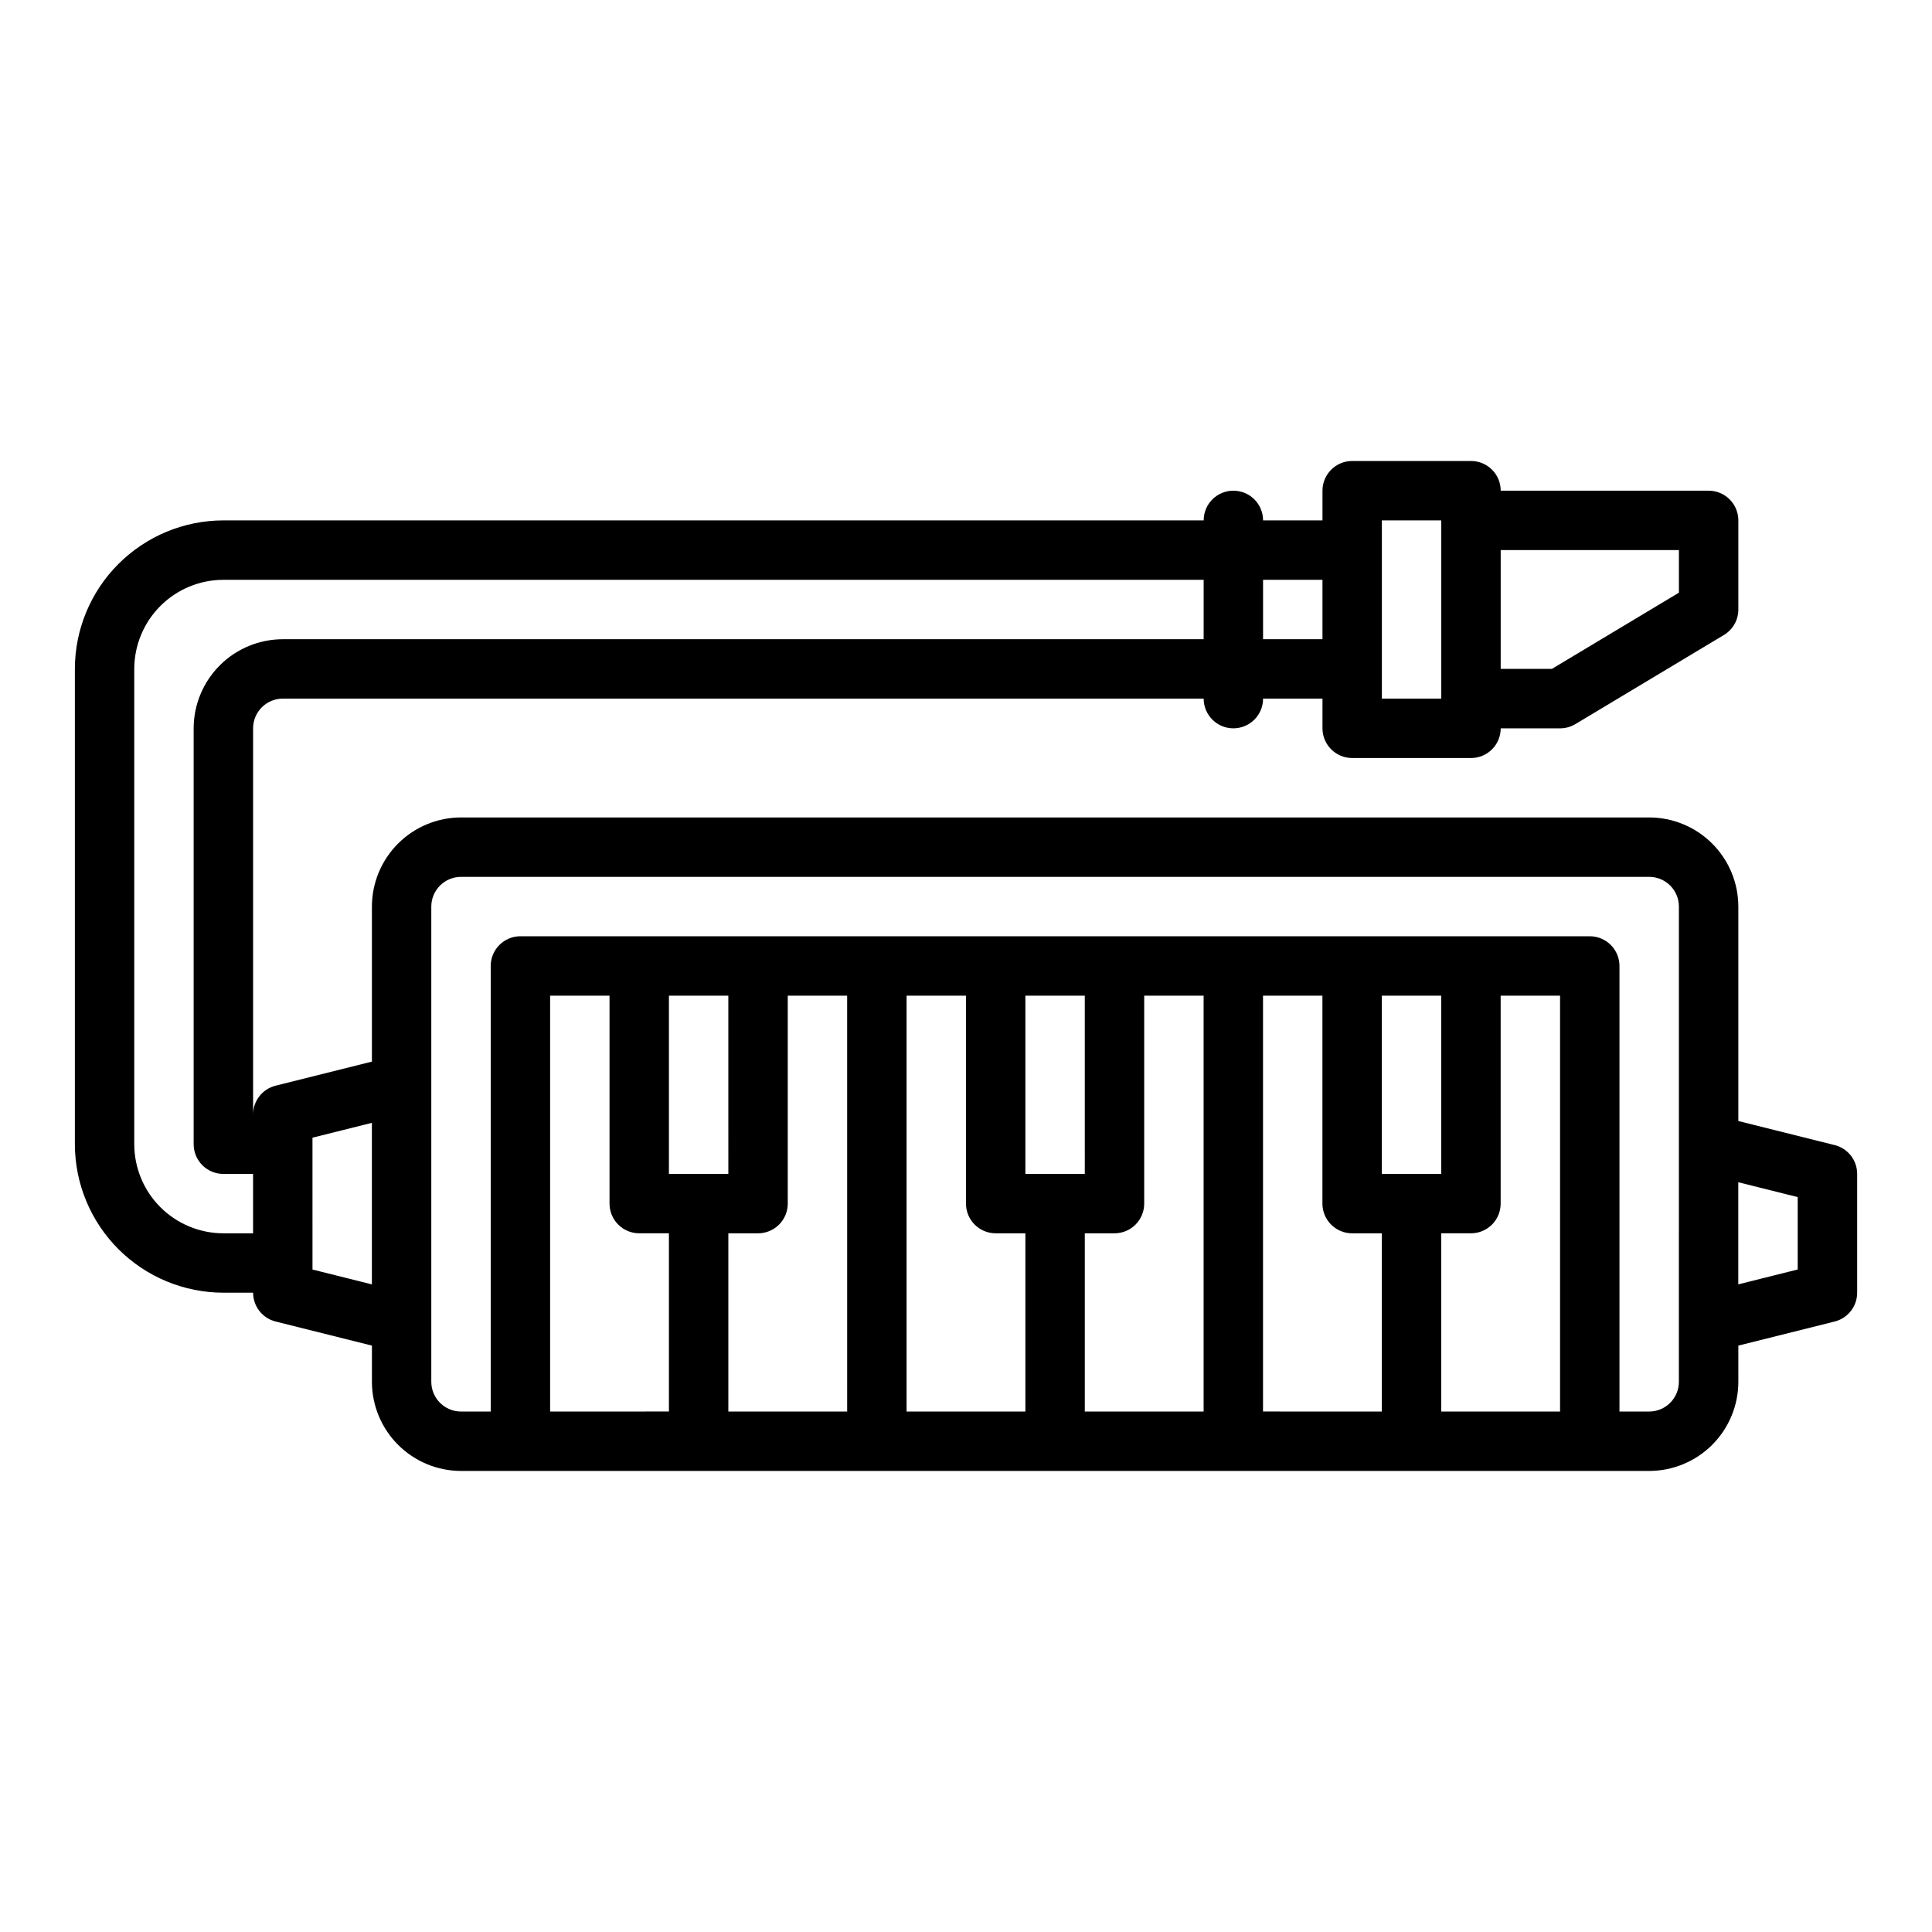 <?xml version="1.0" encoding="UTF-8"?>
<!-- Uploaded to: SVG Repo, www.svgrepo.com, Generator: SVG Repo Mixer Tools -->
<svg fill="#000000" width="800px" height="800px" version="1.1" viewBox="144 144 512 512" xmlns="http://www.w3.org/2000/svg">
 <path d="m630.2 447.46-25.523-6.379v-56.832c-0.008-6.262-2.5-12.262-6.926-16.691-4.426-4.426-10.43-6.918-16.691-6.926h-314.88c-6.262 0.008-12.266 2.5-16.691 6.926-4.43 4.43-6.918 10.43-6.926 16.691v41.086l-25.523 6.383h-0.004c-3.504 0.875-5.961 4.023-5.961 7.637v-102.34c0.004-4.348 3.527-7.867 7.871-7.875h244.04c0 4.348 3.523 7.875 7.871 7.875s7.871-3.527 7.871-7.875h15.742v7.875c0 2.086 0.832 4.09 2.309 5.566 1.477 1.477 3.477 2.305 5.566 2.305h31.488c2.086 0 4.09-0.828 5.566-2.305 1.477-1.477 2.305-3.481 2.305-5.566h15.742c1.43 0 2.828-0.391 4.051-1.121l39.359-23.617c2.371-1.422 3.824-3.984 3.824-6.75v-23.617c0-2.086-0.832-4.09-2.305-5.566-1.477-1.477-3.481-2.305-5.566-2.305h-55.105c0-2.09-0.828-4.09-2.305-5.566-1.477-1.477-3.481-2.305-5.566-2.305h-31.488c-4.348 0-7.875 3.523-7.875 7.871v7.871h-15.742c0-4.348-3.523-7.871-7.871-7.871s-7.871 3.523-7.871 7.871h-259.78c-10.438 0.012-20.441 4.164-27.82 11.543-7.379 7.379-11.531 17.383-11.543 27.816v125.95c0.012 10.434 4.164 20.441 11.543 27.82 7.379 7.379 17.383 11.527 27.82 11.539h7.871c0 3.613 2.457 6.762 5.961 7.637l25.527 6.383v9.598c0.008 6.262 2.496 12.262 6.926 16.691 4.426 4.426 10.43 6.918 16.691 6.926h314.88c6.262-0.008 12.266-2.5 16.691-6.926 4.426-4.43 6.918-10.43 6.926-16.691v-9.598l25.523-6.383c3.504-0.875 5.965-4.023 5.965-7.637v-31.488c0-3.609-2.461-6.758-5.965-7.637zm-41.27-157.68v11.289l-33.668 20.199h-13.562v-31.488zm-78.719-7.871h15.742v47.23h-15.742zm-15.742 15.742v15.742l-15.746 0.004v-15.742zm-291.27 173.19c-6.262-0.008-12.266-2.5-16.691-6.926-4.43-4.426-6.918-10.43-6.926-16.691v-125.95c0.008-6.262 2.496-12.262 6.926-16.691 4.426-4.426 10.43-6.918 16.691-6.922h259.78v15.742h-244.04c-6.262 0.008-12.262 2.496-16.691 6.926-4.426 4.426-6.918 10.43-6.926 16.691v110.21c0 2.09 0.832 4.09 2.309 5.566 1.477 1.477 3.477 2.305 5.566 2.305h7.871v15.742zm23.617 9.598-0.004-34.941 15.742-3.938v42.812zm212.54-9.598c2.086 0 4.09-0.832 5.566-2.305 1.477-1.477 2.305-3.481 2.305-5.566v-55.105h15.742l0.004 110.21h-31.488v-47.23zm-7.871-15.742-15.746-0.004v-47.23h15.742zm-23.617 15.742h7.871v47.23h-31.488v-110.21h15.742v55.105h0.004c0 2.086 0.828 4.09 2.305 5.566 1.477 1.473 3.477 2.305 5.566 2.305zm-39.359 47.23h-31.488v-47.23h7.871c2.086 0 4.09-0.832 5.566-2.305 1.477-1.477 2.305-3.481 2.305-5.566v-55.105h15.742zm-31.488-62.977h-15.746v-47.23h15.742zm-23.617 15.742h7.871v47.23l-31.488 0.004v-110.21h15.742v55.105h0.004c0 2.086 0.828 4.09 2.305 5.566 1.477 1.473 3.481 2.305 5.566 2.305zm165.31 47.23v-110.2h15.742v55.105c0 2.086 0.832 4.09 2.309 5.566 1.477 1.473 3.477 2.305 5.566 2.305h7.871v47.23zm31.488-62.977v-47.227h15.742v47.23zm15.742 15.742h7.871l0.004 0.008c2.086 0 4.09-0.832 5.566-2.305 1.477-1.477 2.305-3.481 2.305-5.566v-55.105h15.742v110.21h-31.488zm62.977 39.359v0.008c-0.004 4.344-3.523 7.867-7.871 7.871h-7.871v-118.08c0-2.09-0.828-4.09-2.305-5.566-1.477-1.477-3.481-2.309-5.566-2.309h-283.39c-4.348 0-7.871 3.527-7.871 7.875v118.08h-7.871c-4.348-0.004-7.867-3.527-7.875-7.871v-125.95c0.008-4.344 3.527-7.867 7.875-7.871h314.88c4.348 0.004 7.867 3.527 7.871 7.871zm31.488-29.762-15.742 3.938v-27.062l15.742 3.938z"/>
</svg>